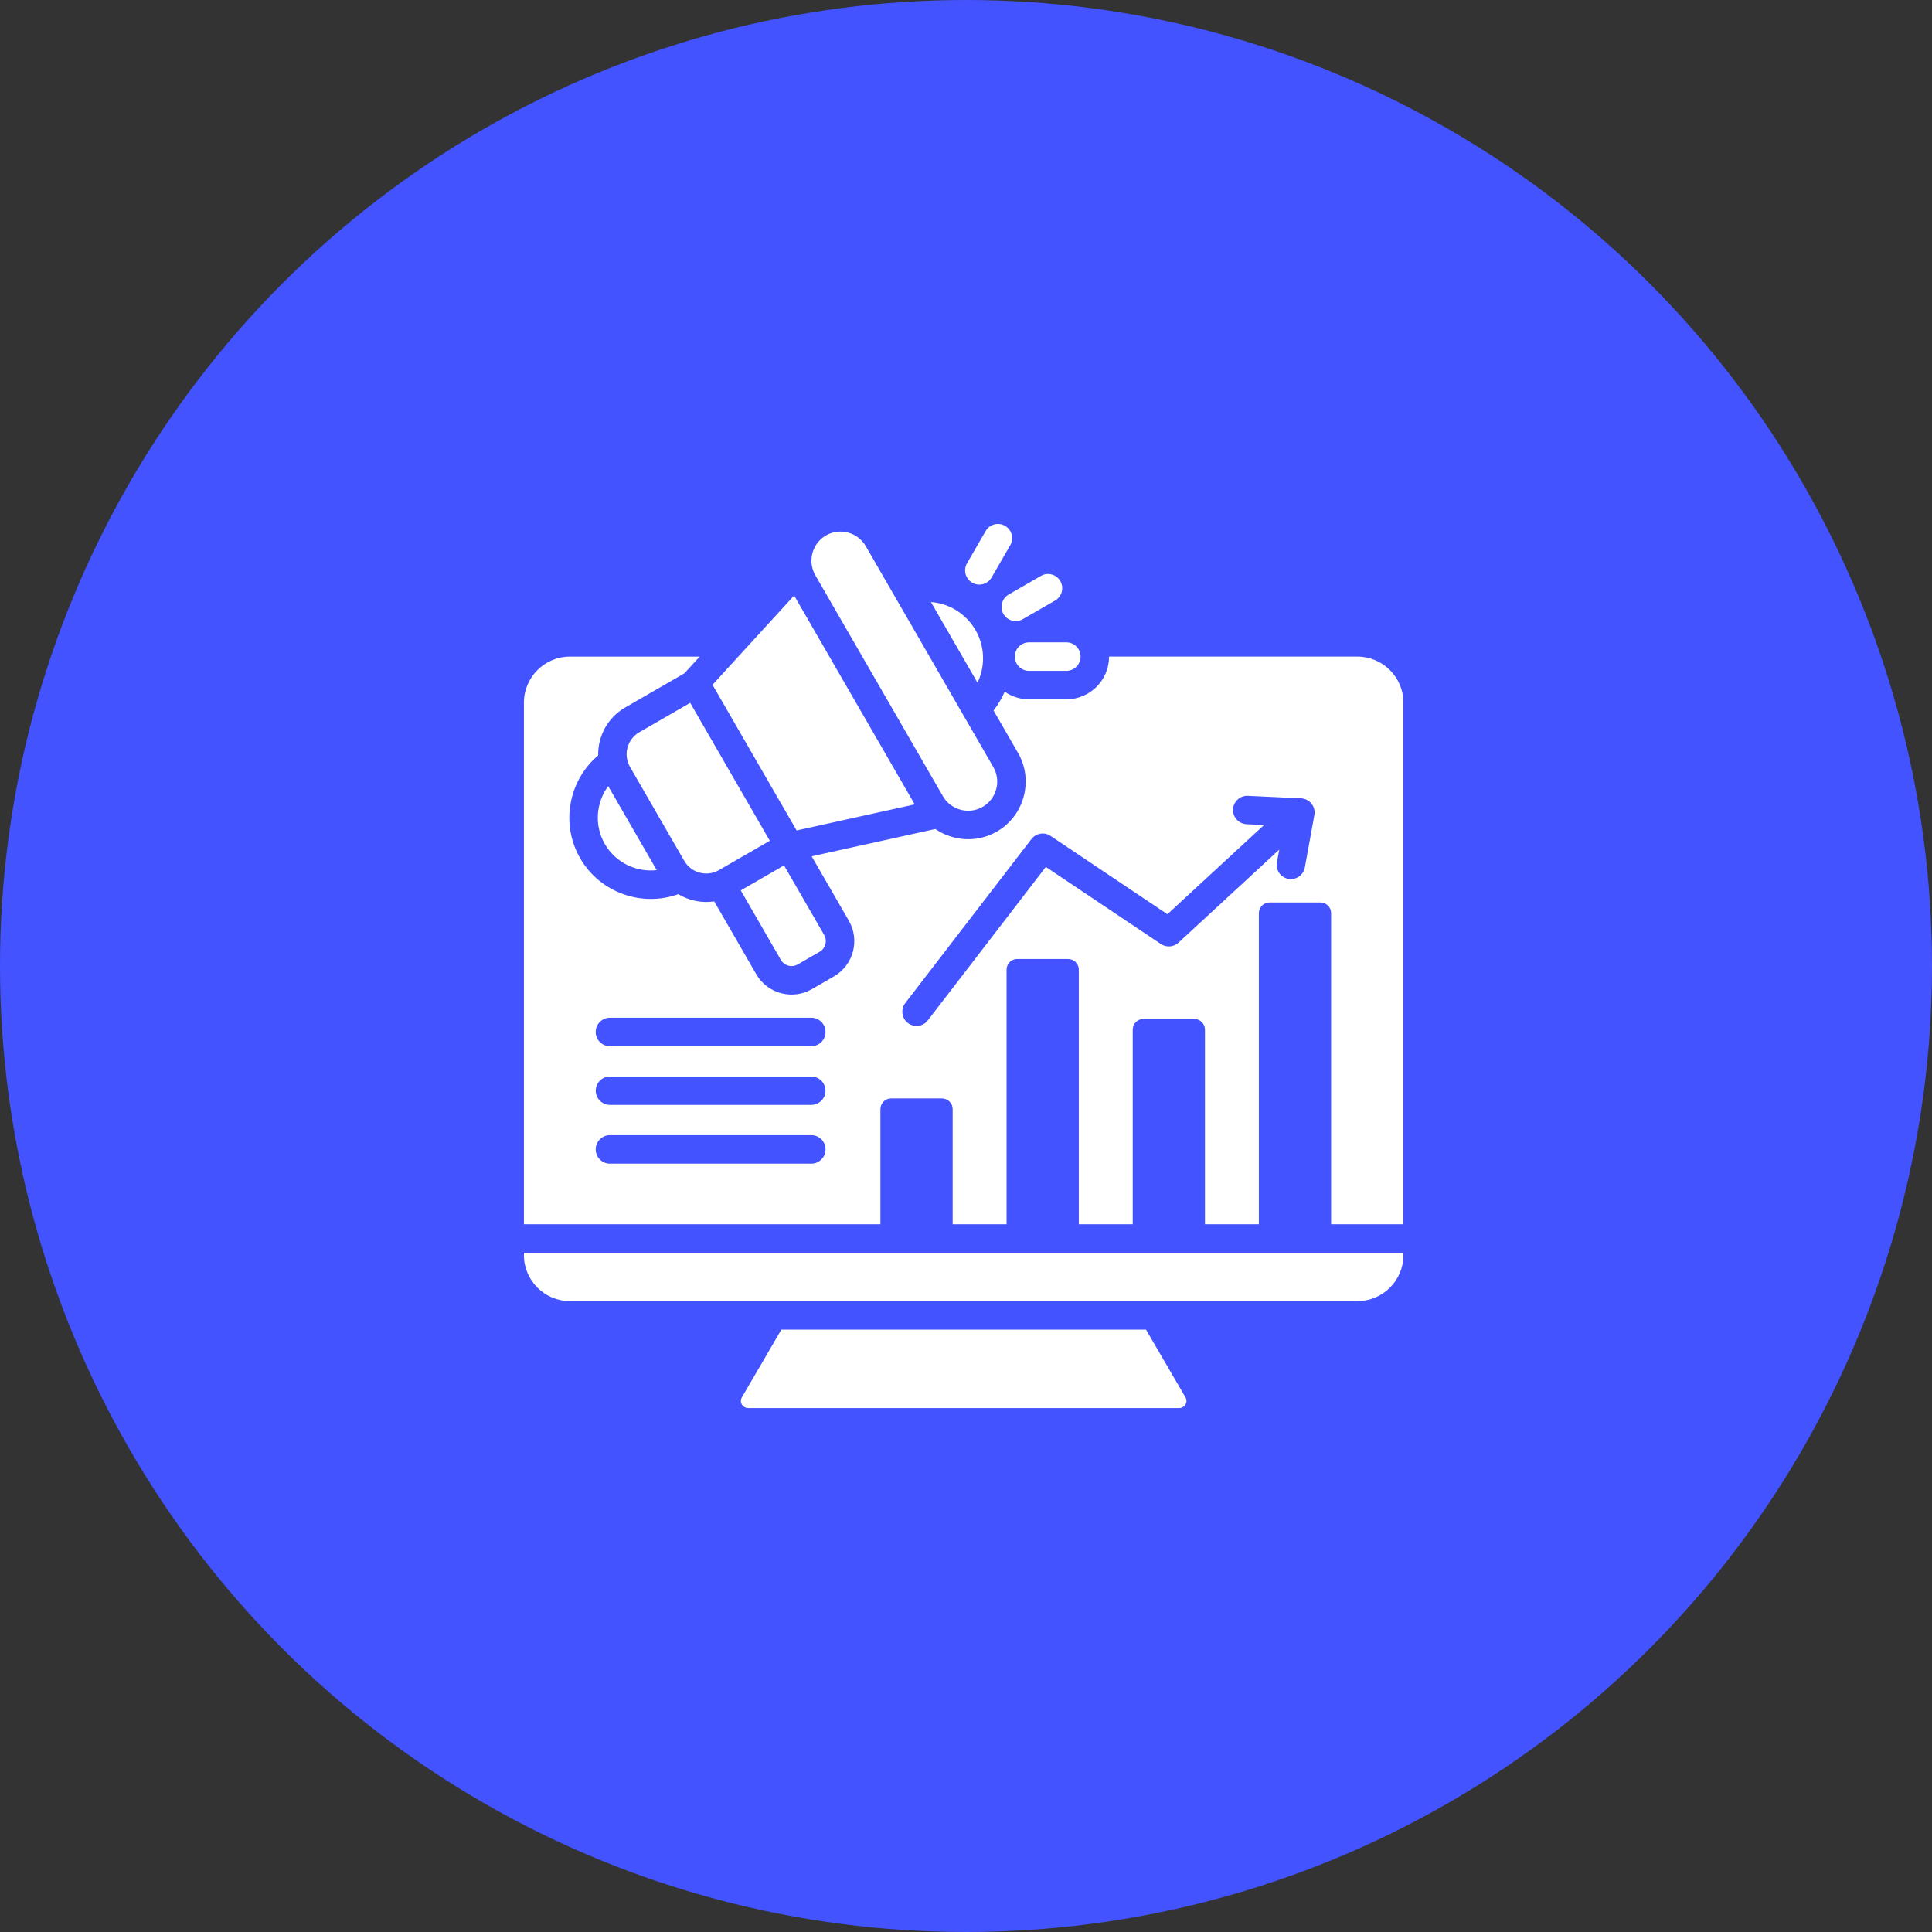 <svg width="177" height="177" viewBox="0 0 177 177" fill="none" xmlns="http://www.w3.org/2000/svg">
<rect x="0" y="0" width="177" height="177" fill="#333333" stroke="none"/>
<circle cx="88.5" cy="88.5" r="88.5" fill="#4353FF"/>
<path d="M48 114.77H128.574V114.997C128.574 117.311 126.681 119.203 124.368 119.203H52.206C49.892 119.203 48 117.311 48 114.997V114.77ZM89.071 53.384C89.694 53.742 90.487 53.528 90.845 52.905L92.553 49.947C92.91 49.324 92.697 48.531 92.074 48.173C91.452 47.816 90.658 48.029 90.3 48.652L88.592 51.61C88.234 52.233 88.449 53.027 89.071 53.384ZM91.929 56.248C92.29 56.871 93.086 57.083 93.708 56.722L96.667 55.014C97.289 54.653 97.501 53.857 97.141 53.236C96.78 52.613 95.984 52.401 95.361 52.762L92.403 54.47C91.781 54.83 91.569 55.626 91.929 56.248ZM92.973 60.154C92.973 60.875 93.557 61.459 94.277 61.459H97.693C98.413 61.459 98.997 60.875 98.997 60.154C98.997 59.434 98.413 58.85 97.693 58.85H94.277C93.557 58.85 92.973 59.434 92.973 60.154ZM104.99 121.813H71.584L67.968 128.017C67.695 128.485 68.064 129 68.532 129H108.04C108.508 129 108.878 128.486 108.605 128.017L104.99 121.813ZM55.413 77.329C56.404 79.046 58.305 79.926 60.165 79.719L55.719 72.019C54.61 73.524 54.422 75.612 55.413 77.329ZM128.573 64.361V112.161H121.949V83.659C121.949 83.12 121.509 82.68 120.971 82.68H116.31C115.771 82.68 115.331 83.12 115.331 83.659V112.161H110.392V94.329C110.392 93.79 109.952 93.35 109.413 93.35H104.753C104.214 93.35 103.774 93.79 103.774 94.329V112.161H98.835V88.835C98.835 88.297 98.395 87.857 97.856 87.857H93.195C92.657 87.857 92.217 88.297 92.217 88.835V112.161H87.278V101.61C87.278 101.071 86.838 100.632 86.299 100.632H81.638C81.099 100.632 80.659 101.071 80.659 101.61V112.16H48V64.361C48 62.048 49.893 60.155 52.206 60.155H64.101L62.702 61.685L57.266 64.823C55.656 65.753 54.767 67.464 54.801 69.207C52.101 71.489 51.327 75.472 53.153 78.634C54.978 81.797 58.815 83.117 62.141 81.92C63.121 82.512 64.29 82.752 65.433 82.583L69.283 89.253C70.311 91.033 72.601 91.647 74.382 90.619L76.402 89.453C78.183 88.425 78.796 86.134 77.768 84.354L74.36 78.451L85.693 75.95C87.32 77.069 89.516 77.231 91.332 76.181C93.847 74.73 94.716 71.487 93.264 68.972L91.024 65.092C91.437 64.564 91.779 63.985 92.044 63.368C92.678 63.81 93.447 64.068 94.277 64.068H97.693C99.854 64.068 101.607 62.315 101.607 60.153H124.367C126.681 60.154 128.573 62.048 128.573 64.361ZM75.631 105.303C75.631 104.583 75.047 103.999 74.326 103.999H55.88C55.159 103.999 54.575 104.583 54.575 105.303C54.575 106.024 55.159 106.608 55.88 106.608H74.326C75.047 106.608 75.631 106.024 75.631 105.303ZM55.88 101.224H74.326C75.043 101.224 75.625 100.642 75.625 99.924C75.625 99.207 75.043 98.624 74.326 98.624H55.88C55.162 98.624 54.58 99.206 54.58 99.924C54.58 100.641 55.162 101.224 55.88 101.224ZM75.631 94.545C75.631 93.824 75.047 93.24 74.326 93.24H55.88C55.159 93.24 54.575 93.824 54.575 94.545C54.575 95.265 55.159 95.849 55.88 95.849H74.326C75.047 95.85 75.631 95.266 75.631 94.545ZM119.199 73.14L114.326 72.91C113.609 72.877 112.999 73.431 112.966 74.149C112.932 74.867 113.487 75.476 114.204 75.51L115.803 75.586L106.953 83.757L96.273 76.599C95.708 76.201 94.923 76.316 94.496 76.869L82.939 91.894C82.5 92.463 82.605 93.28 83.173 93.719C83.741 94.158 84.559 94.053 84.998 93.485L95.814 79.422L106.359 86.489C106.868 86.83 107.531 86.763 107.963 86.365L117.197 77.841L116.985 79.009C116.859 79.715 117.329 80.391 118.035 80.518C118.742 80.644 119.418 80.174 119.544 79.468L120.403 74.735C120.587 73.949 120.012 73.179 119.199 73.14ZM90.061 60.307C90.061 57.586 87.957 55.356 85.287 55.157L89.553 62.545C89.879 61.868 90.061 61.109 90.061 60.307ZM83.803 73.695L72.755 54.559L65.276 62.737L72.981 76.083L83.803 73.695ZM73.077 88.359L75.098 87.192C75.633 86.883 75.817 86.195 75.508 85.659L71.829 79.286L67.865 81.575L71.543 87.948C71.853 88.484 72.542 88.668 73.077 88.359ZM65.865 79.717L70.525 77.027L63.231 64.392L58.571 67.083C57.46 67.724 57.078 69.152 57.719 70.262L62.685 78.864C63.326 79.975 64.755 80.358 65.865 79.717ZM86.384 72.945C87.117 74.216 88.757 74.655 90.028 73.922C91.299 73.188 91.737 71.549 91.005 70.278L79.315 50.032C78.582 48.761 76.942 48.322 75.671 49.055C74.4 49.789 73.961 51.429 74.695 52.7L86.384 72.945Z" fill="white"/>
</svg>
